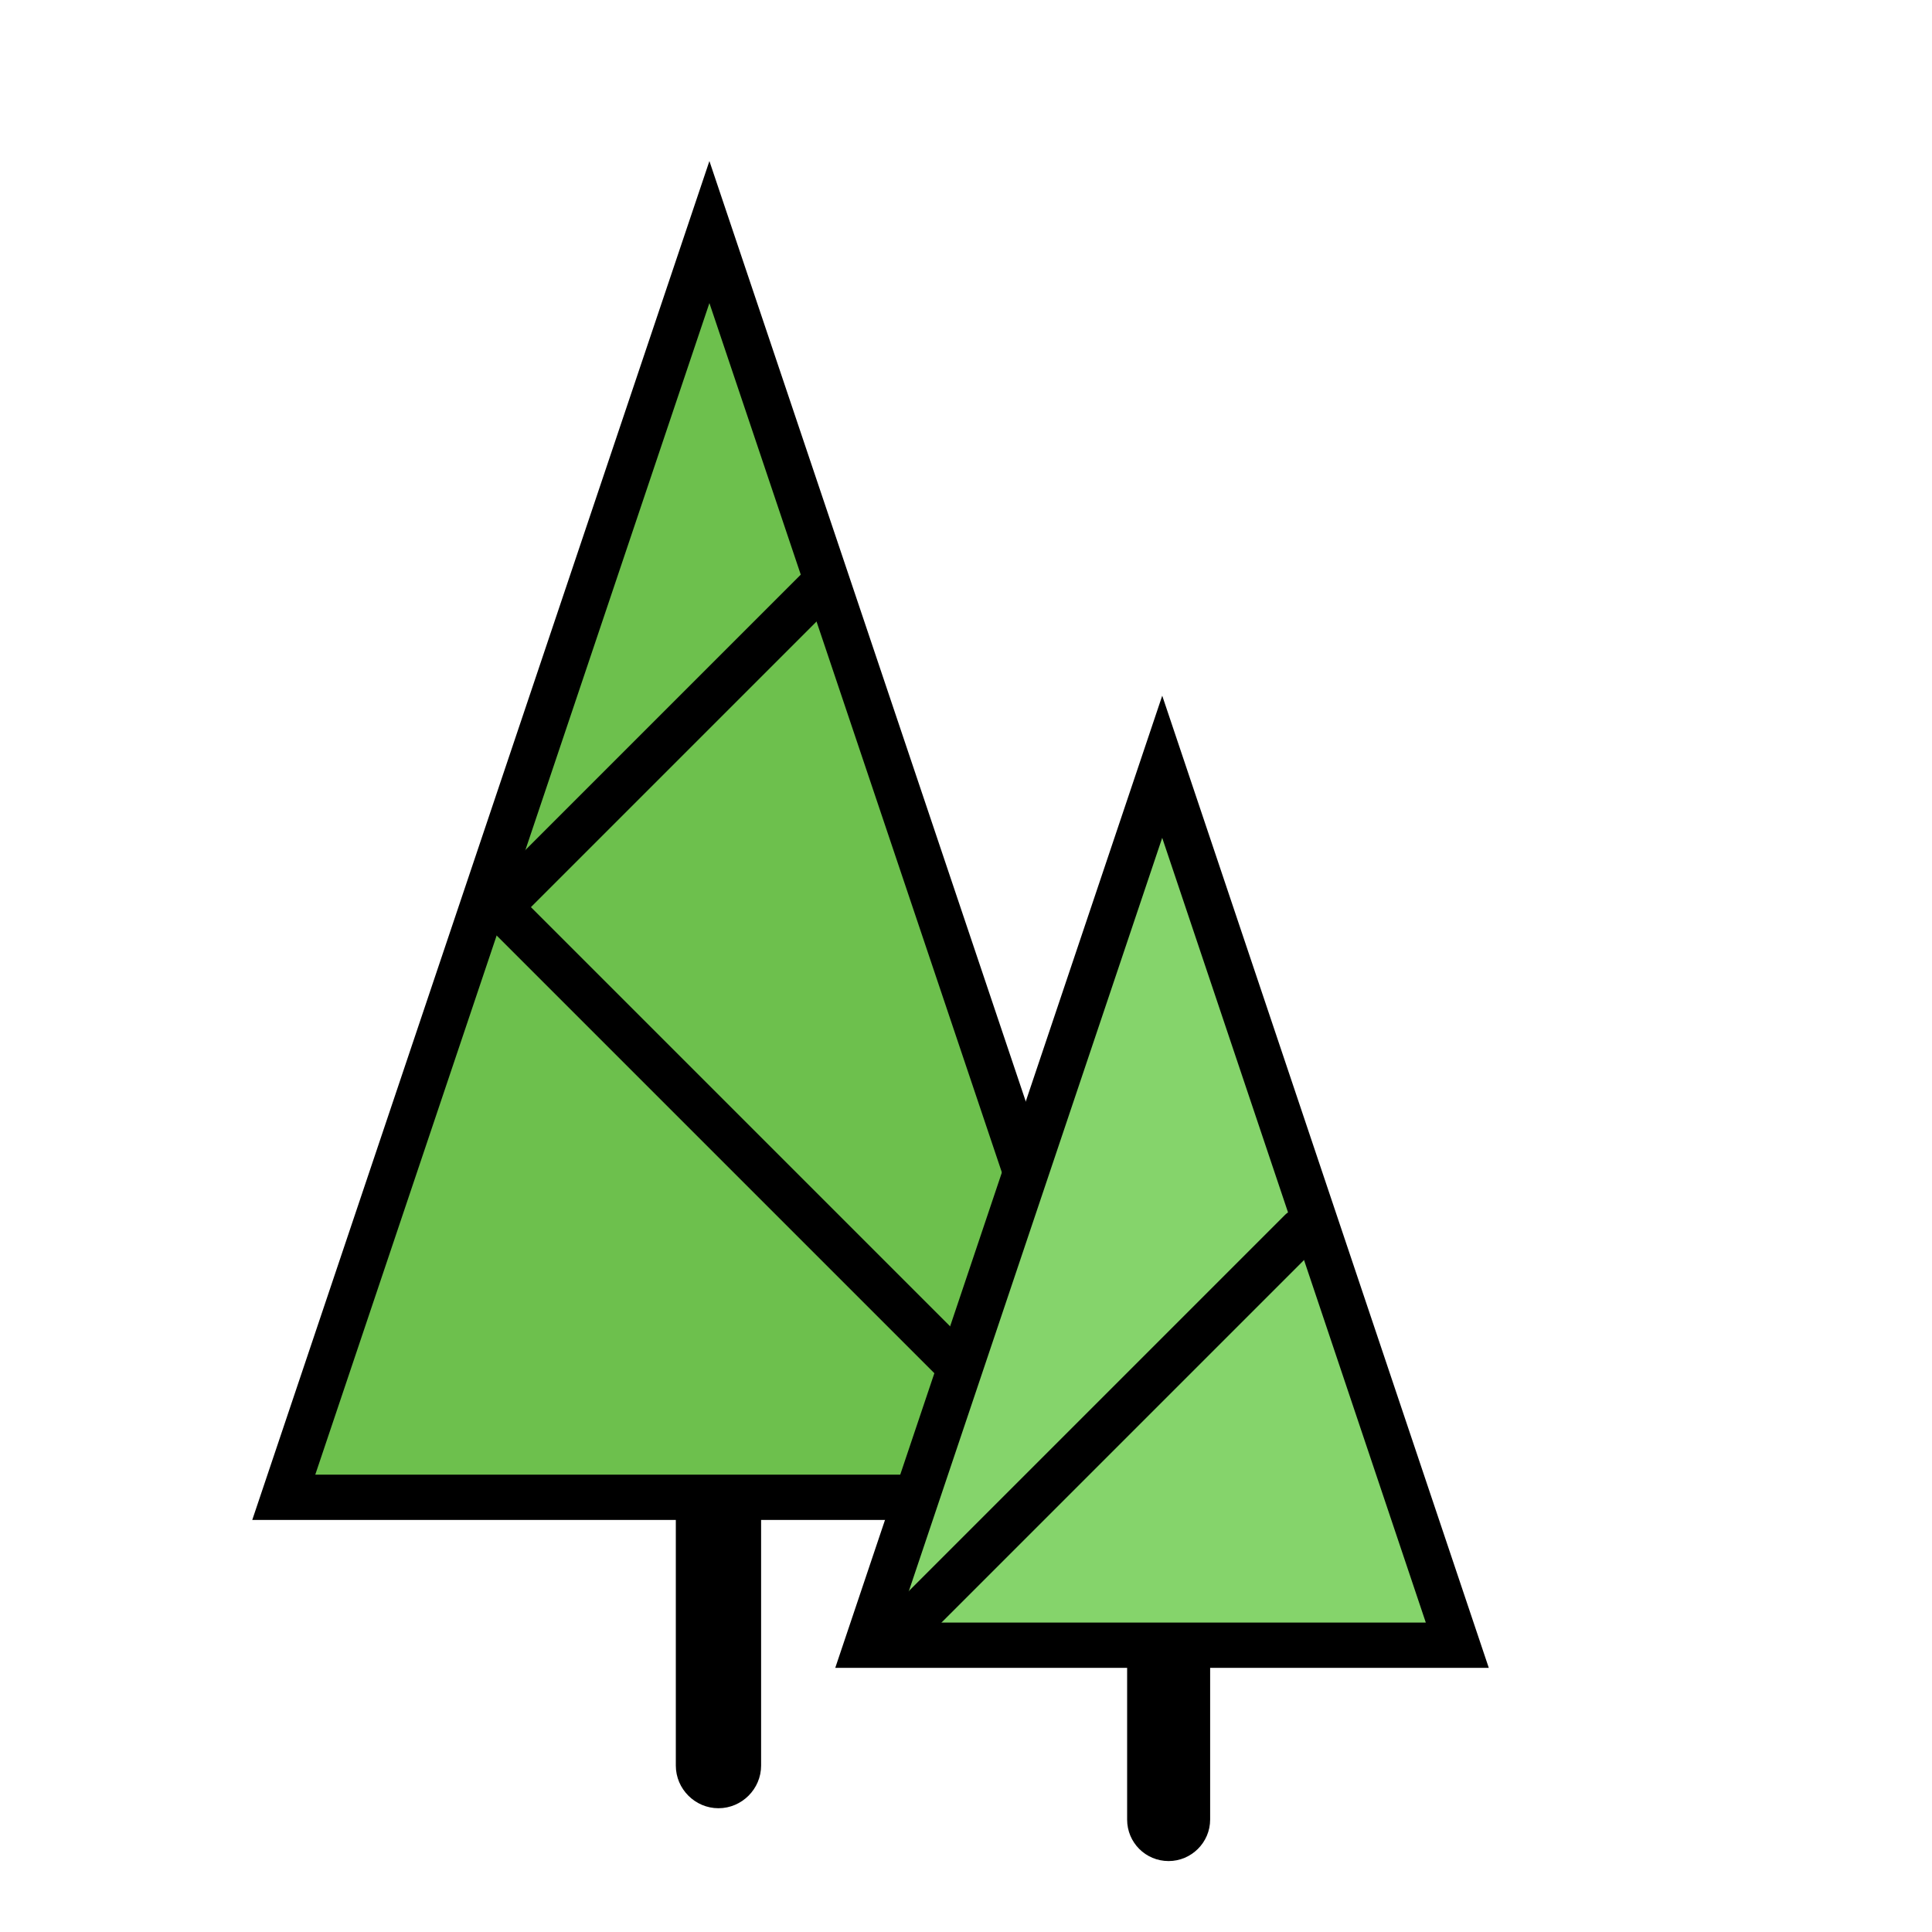 <?xml version="1.0"?><svg id="Слой_1" style="enable-background:new 0 0 512 512;" version="1.1" viewBox="0 0 512 512" xml:space="preserve" xmlns="http://www.w3.org/2000/svg" xmlns:xlink="http://www.w3.org/1999/xlink"><style type="text/css">
	.st0{fill:#6DC04D;stroke:#000000;stroke-width:12;stroke-miterlimit:10;}
	.st1{fill:#85D46B;stroke:#000000;stroke-width:12;stroke-miterlimit:10;}
</style><g><path d="M190.4,371.3L190.4,371.3c-6.2,0-11.3,5.1-11.3,11.3v85.3c0,6.2,5.1,11.3,11.3,11.3h0c6.2,0,11.3-5.1,11.3-11.3v-85.3   C201.7,376.4,196.6,371.3,190.4,371.3z"/><polygon class="st0" points="188,61.5 75.2,396.8 300.8,396.8  "/><path d="M290.7,397.4l-1.3,1.3c-1.9,1.9-5.1,1.9-7,0L128.6,244.9c-1.9-1.9-1.9-5.1,0-7l1.3-1.3c1.9-1.9,5.1-1.9,7,0l153.8,153.8   C292.6,392.3,292.6,395.5,290.7,397.4z"/><path d="M132.1,239.4l1.3,1.3c1.9,1.9,5.1,1.9,7,0l80.4-80.4c1.9-1.9,1.9-5.1,0-7l-1.3-1.3c-1.9-1.9-5.1-1.9-7,0l-80.4,80.4   C130.2,234.3,130.2,237.5,132.1,239.4z"/></g><g><path d="M309.7,418.3L309.7,418.3c-6.1,0-11,4.9-11,11v52.9c0,6.1,4.9,11,11,11h0c6,0,11-4.9,11-11v-52.9   C320.7,423.2,315.7,418.3,309.7,418.3z"/><polygon class="st1" points="308,203.2 229.7,436 386.2,436  "/><path d="M234.8,433.5l2.7,2.7c1.6,1.6,4.2,1.6,5.8,0l105.8-105.8c1.6-1.6,1.6-4.2,0-5.8l-2.7-2.7c-1.6-1.6-4.2-1.6-5.8,0   L234.8,427.7C233.2,429.3,233.2,431.9,234.8,433.5z"/></g></svg>